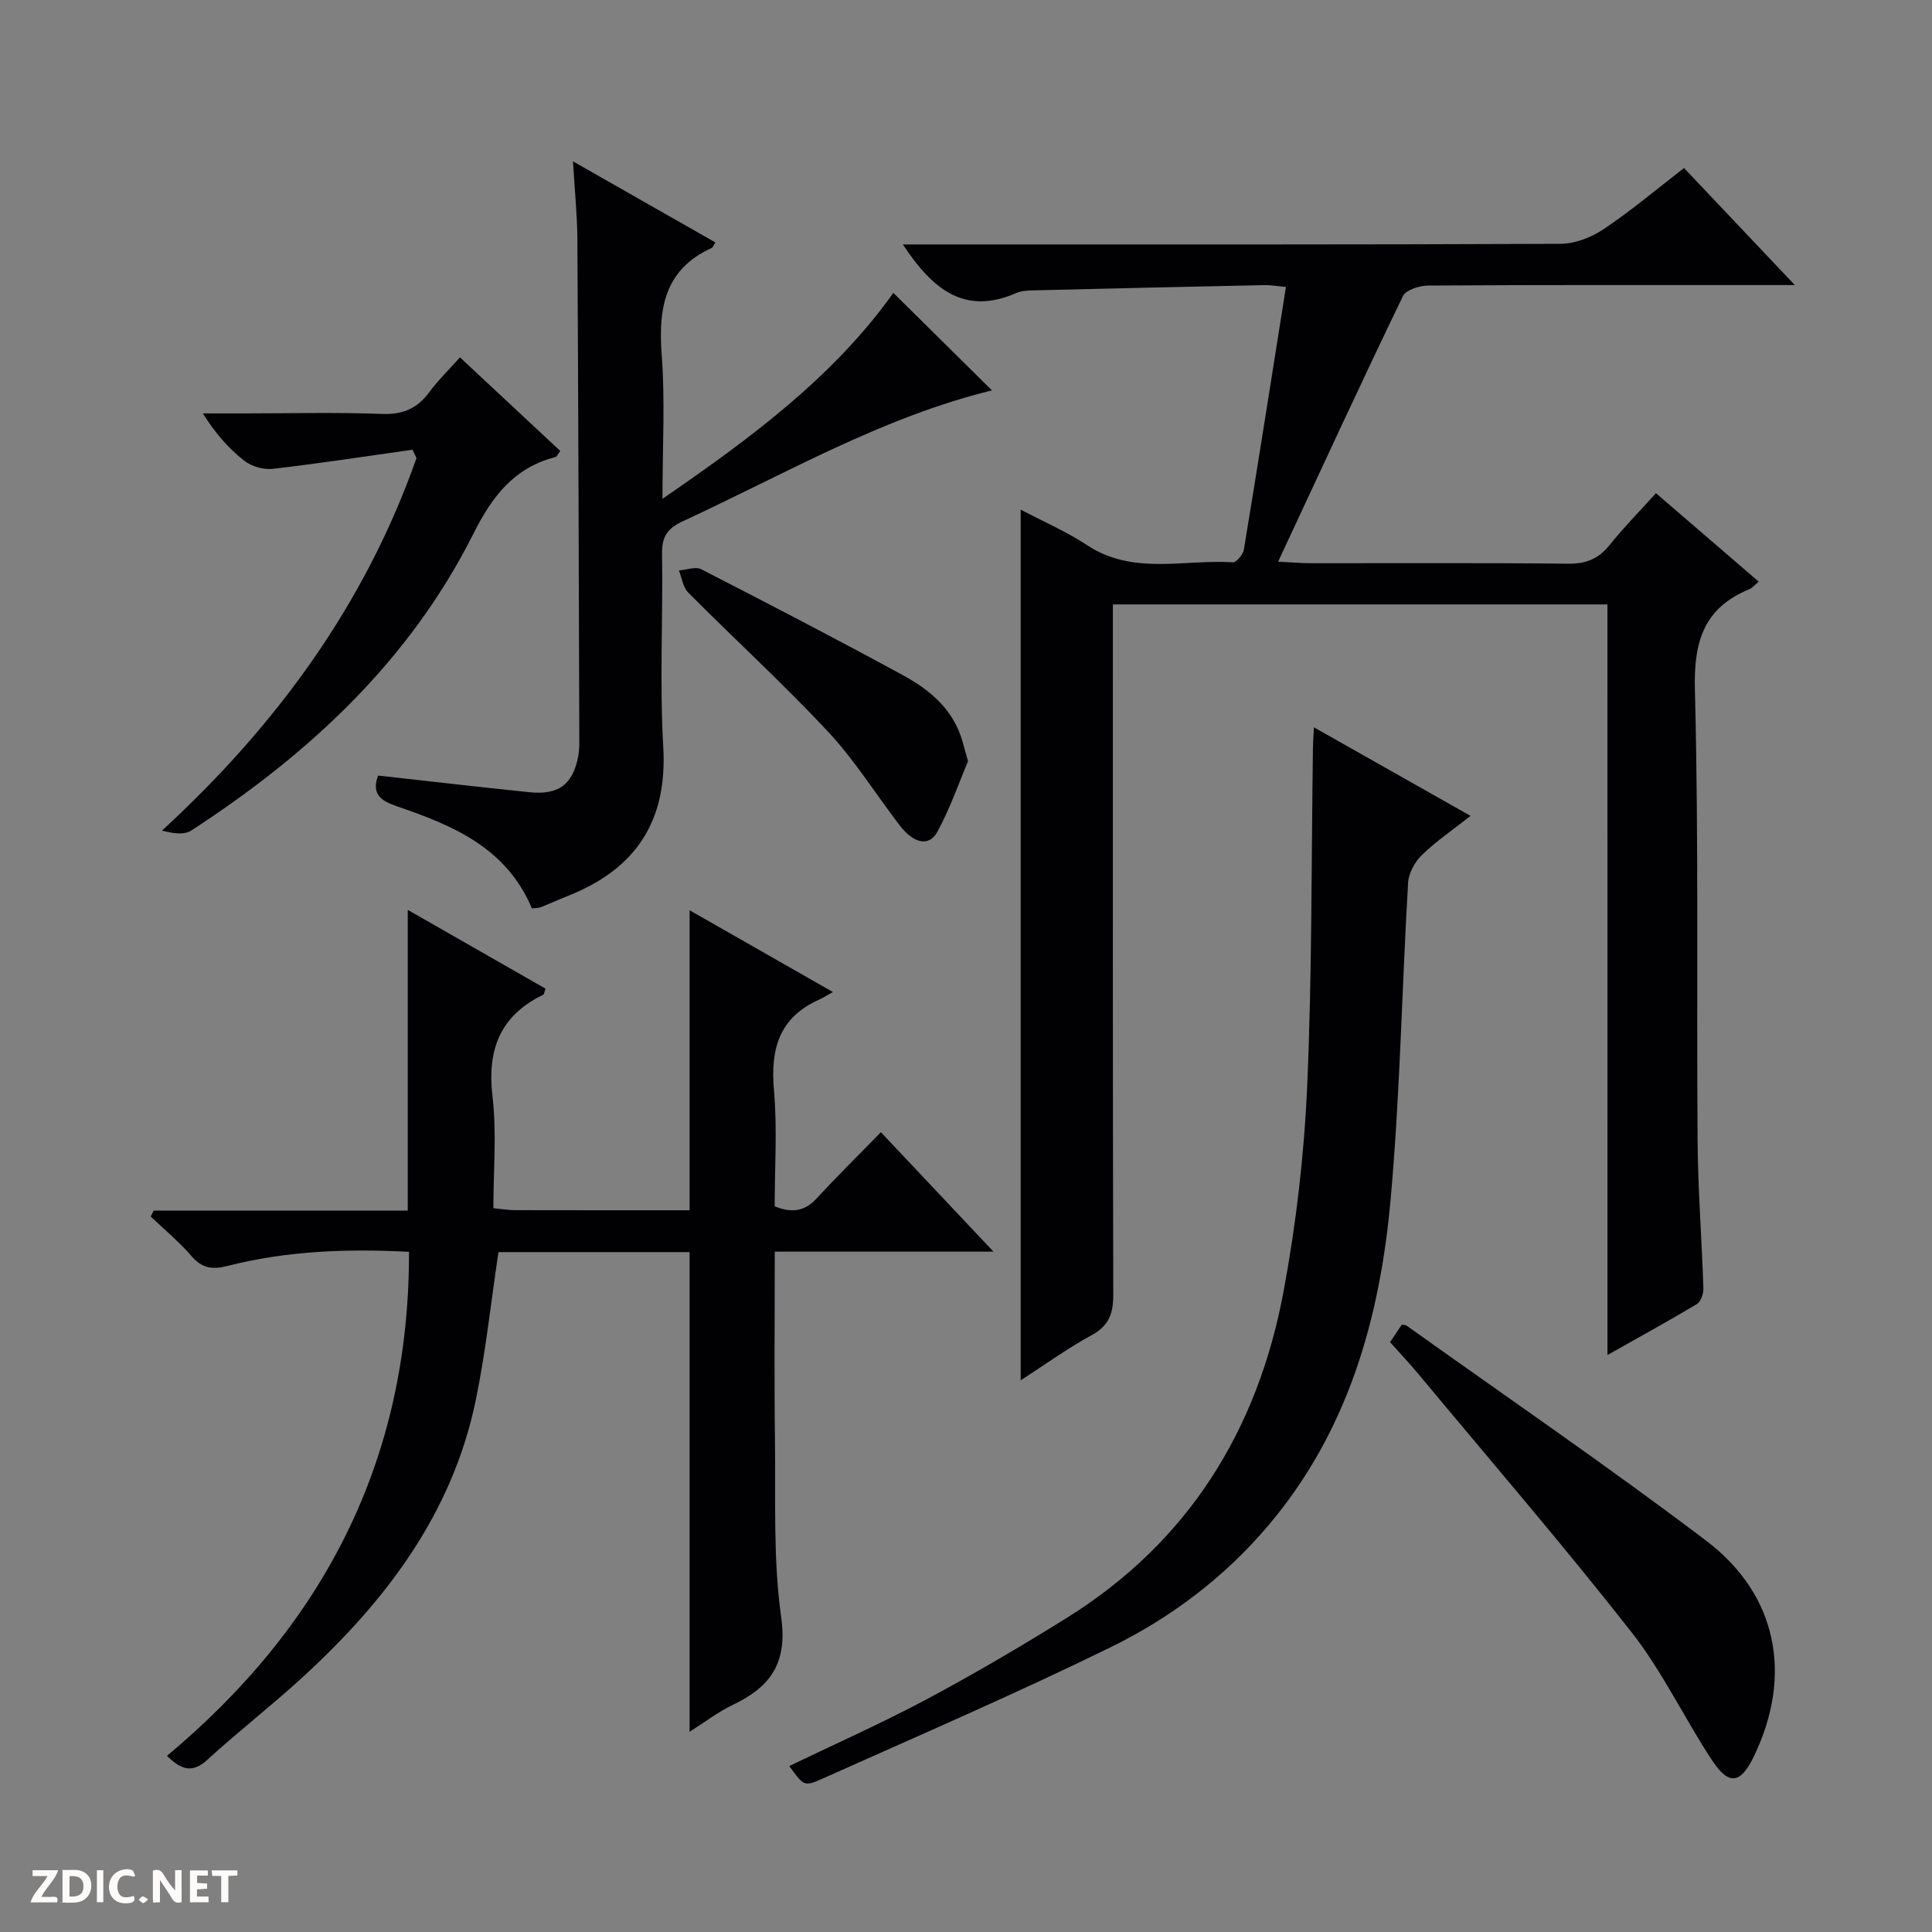 <svg enable-background="new 0 0 400 400" viewBox="0 0 400 400" xmlns="http://www.w3.org/2000/svg"><rect x="0" y="0" width="400" height="400" fill="#808080" stroke="none"/><g fill="#fcfbfa"><path d="m37.59 393.81c-.92.31-1.52.05-2-.78-.7-1.2-1.52-2.34-2.47-3.78v4.59c-.55.03-.95.05-1.41.07-.03-.37-.06-.64-.06-.91 0-1.91 0-3.81 0-5.7 1.13-.41 1.77-.03 2.29.91.62 1.11 1.38 2.14 2.31 3.19v-4.2h1.35v6.61z"/><path d="m12.94 393.88v-6.75c1.9.19 3.93-.54 5.37 1.29.8 1.01.78 2.88.03 3.97-1.37 1.97-3.4 1.51-6.4 1.49m2.45-1.22c2.04.12 2.92-.58 2.89-2.21-.03-1.51-.98-2.19-2.89-2z"/><path d="m11.81 393.87h-5.49c.68-2.18 2.47-3.48 3.51-5.45h-3.08v-1.21h5.29c-.71 2.13-2.44 3.48-3.47 5.51.86 0 1.63.04 2.39-.01.79-.05 1.14.21.85 1.16"/><path d="m39.33 393.86v-6.61h3.7v1.07h-2.22v1.52c.68.04 1.34.09 2.07.13v1.07c-.72.05-1.38.09-2.1.14v1.48h2.4v1.19h-3.85z"/><path d="m27.71 388.56c-1.15-.3-2.46-.61-3.1.64-.37.73-.41 1.93-.06 2.67.63 1.35 1.99.93 3.17.68.35.94-.01 1.32-.93 1.46-1.62.25-3.05-.27-3.76-1.48-.73-1.24-.6-3.03.31-4.17.88-1.11 2.71-1.7 4-1.16.32.13.44.74.65 1.12-.1.08-.19.16-.28.24"/><path d="m49.15 387.24v1.07c-.59.02-1.17.05-1.87.08v5.44h-1.48v-5.44h-1.85c-.05-.4-.08-.73-.13-1.15z"/><path d="m20.06 387.21h1.33v6.62h-1.33z"/><path d="m30.68 393.25c-.39.38-.8.79-1.05.76-.32-.05-.6-.45-.9-.7.26-.24.51-.64.8-.67.29-.04.62.3 1.15.61"/></g><path d="m332.8 125.14c-34.34 0-67.99 0-102.39 0v6.42c0 45.49-.04 90.98.08 136.48.01 3.88-.87 6.44-4.49 8.4-4.93 2.67-9.5 6-14.68 9.34 0-60.22 0-119.82 0-180.27 4.66 2.46 9.47 4.54 13.78 7.38 9.53 6.27 20.05 2.88 30.14 3.53.73.05 2.12-1.6 2.29-2.61 2.97-18 5.8-36.02 8.71-54.4-1.91-.17-3.19-.41-4.48-.38-15.97.33-31.94.7-47.91 1.09-1.15.03-2.4.09-3.43.54-10.9 4.78-17.47-.98-23.5-10.05h6.15c43.33 0 86.65.06 129.98-.13 3.02-.01 6.42-1.33 8.97-3.04 5.66-3.79 10.89-8.21 16.64-12.65 7.42 7.84 14.78 15.61 22.94 24.23-2.71 0-4.3 0-5.89 0-23.33 0-46.66-.05-69.99.1-1.81.01-4.64.89-5.27 2.2-8.64 17.91-16.97 35.97-25.83 54.97 3.13.15 4.87.31 6.61.32 17.83.02 35.66-.1 53.49.1 3.71.04 6.27-1.05 8.56-3.9 2.89-3.6 6.14-6.91 9.57-10.7 7.19 6.19 14.09 12.13 21.27 18.31-.77.64-1.28 1.29-1.94 1.57-9.49 3.9-11.53 10.9-11.27 20.87.81 31.14.32 62.31.56 93.47.08 10.13.87 20.26 1.2 30.39.04 1.1-.51 2.75-1.32 3.25-5.8 3.48-11.74 6.73-18.54 10.57-.01-52.4-.01-103.88-.01-155.4z" fill="#010104"/><path d="m205.69 259.14c-15.88 0-30.31 0-45.28 0 0 13.33-.13 26.29.04 39.25.16 12.15-.4 24.43 1.28 36.38 1.35 9.56-2.19 14.47-9.98 18.19-3.1 1.48-5.89 3.64-8.98 5.59 0-33.28 0-66.21 0-99.31-13.21 0-26.62 0-39.57 0-1.57 10.46-2.63 20.68-4.71 30.7-4.86 23.48-18.66 41.58-35.9 57.37-6.38 5.84-13.24 11.16-19.62 17-3.1 2.84-5.38 2.19-8.4-.78 32.5-27.13 50.2-61.33 50.11-104.35-12.8-.68-25.34-.21-37.67 2.94-3.07.78-5.21.46-7.38-2.07-2.54-2.96-5.6-5.48-8.43-8.19.21-.41.42-.81.63-1.22h52.59c0-20.95 0-41.3 0-62.26 9.7 5.55 19.14 10.94 28.53 16.31-.27.73-.3 1.17-.49 1.26-8.94 4.34-11.64 11.38-10.49 21.09.89 7.52.18 15.23.18 23.1 1.75.17 3.04.41 4.33.41 12.12.03 24.25.02 36.29.02 0-20.92 0-41.29 0-62.11 9.36 5.34 18.92 10.79 29.68 16.93-1.54.85-2.23 1.3-2.98 1.63-8.21 3.71-9.97 10.25-9.23 18.68.7 7.92.15 15.95.15 24.06 3.48 1.39 6.17 1.11 8.69-1.64 4.17-4.53 8.57-8.85 13.3-13.71 7.65 8.13 14.99 15.91 23.31 24.73z" fill="#010104"/><path d="m272.03 150.58c11.07 6.26 21.41 12.11 32.43 18.34-3.77 2.97-7.19 5.29-10.1 8.13-1.46 1.42-2.71 3.75-2.83 5.73-1.29 21.89-1.65 43.87-3.63 65.69-2.23 24.64-8.85 47.98-25.39 67.46-9.1 10.73-20.18 19.05-32.6 25.13-19.66 9.63-39.79 18.31-59.78 27.26-3.67 1.64-3.79 1.37-6.72-2.68 9.55-4.61 19.23-8.9 28.55-13.88 9.81-5.24 19.42-10.89 28.86-16.77 25.22-15.7 39.6-38.93 44.94-67.68 2.6-13.99 4.26-28.28 4.88-42.5 1.02-23.26.85-46.57 1.19-69.86.02-1.16.1-2.31.2-4.37z" fill="#010104"/><path d="m110.13 188.08c-5.35-12.67-16.47-17.21-27.94-21.14-3.34-1.14-5.33-2.51-3.91-6.37 10.42 1.15 20.88 2.38 31.35 3.45 6.1.62 9.01-1.65 10.11-7.56.21-1.14.2-2.32.2-3.49-.11-34.49-.2-68.99-.4-103.48-.03-4.97-.55-9.94-.91-16.08 10.37 5.9 19.91 11.33 29.48 16.78-.4.62-.51 1.04-.77 1.15-9.77 4.46-11.07 12.5-10.34 22.15.72 9.43.16 18.96.16 29.78 18.45-12.66 35.48-25.34 47.8-42.63 6.77 6.69 13.56 13.4 20.42 20.19-22.57 5.48-42.86 17.31-64.03 27.1-3.19 1.48-4.34 3.2-4.28 6.73.21 13.33-.52 26.7.25 39.99.9 15.55-5.84 25.38-19.9 30.9-1.85.73-3.66 1.57-5.51 2.3-.42.17-.94.13-1.78.23z" fill="#010104"/><path d="m85.4 93.11c-9.65 1.36-19.29 2.85-28.97 3.96-1.91.22-4.39-.52-5.9-1.71-3.21-2.53-5.96-5.66-8.53-9.77h8.65c9.5 0 19.01-.25 28.49.11 4.31.16 7.26-1.15 9.75-4.52 1.85-2.5 4.12-4.7 6.34-7.19 7.13 6.65 13.92 12.99 20.76 19.37-.43.56-.65 1.18-1.01 1.27-8.53 2.2-13.09 8.14-16.92 15.78-13.21 26.35-34.07 45.7-58.46 61.54-1.47.95-3.77.62-6.06.01 23.81-21.89 42.06-46.92 52.69-77.12-.27-.57-.55-1.15-.83-1.73z" fill="#010104"/><path d="m287.8 277.87c.98-1.46 1.72-2.55 2.44-3.62.42.09.77.06 1 .22 20.7 14.78 41.71 29.15 61.98 44.5 14.85 11.24 17.96 27.94 9.93 44.61-2.77 5.75-5.18 6.19-8.68.88-5.76-8.73-10.28-18.38-16.7-26.56-14.25-18.17-29.35-35.68-44.12-53.44-1.8-2.16-3.74-4.21-5.85-6.59z" fill="#010104"/><path d="m200.42 157.61c-1.84 4.34-3.68 9.67-6.32 14.56-1.74 3.22-4.94 2.51-7.91-1.39-4.94-6.46-9.29-13.46-14.82-19.37-9.27-9.91-19.31-19.1-28.89-28.73-1.08-1.09-1.3-3.03-1.92-4.57 1.56-.12 3.44-.86 4.63-.25 14.02 7.19 28.01 14.45 41.85 21.99 5.6 3.05 10.43 7.16 12.26 13.75.27.95.53 1.9 1.12 4.01z" fill="#010104"/></svg>
